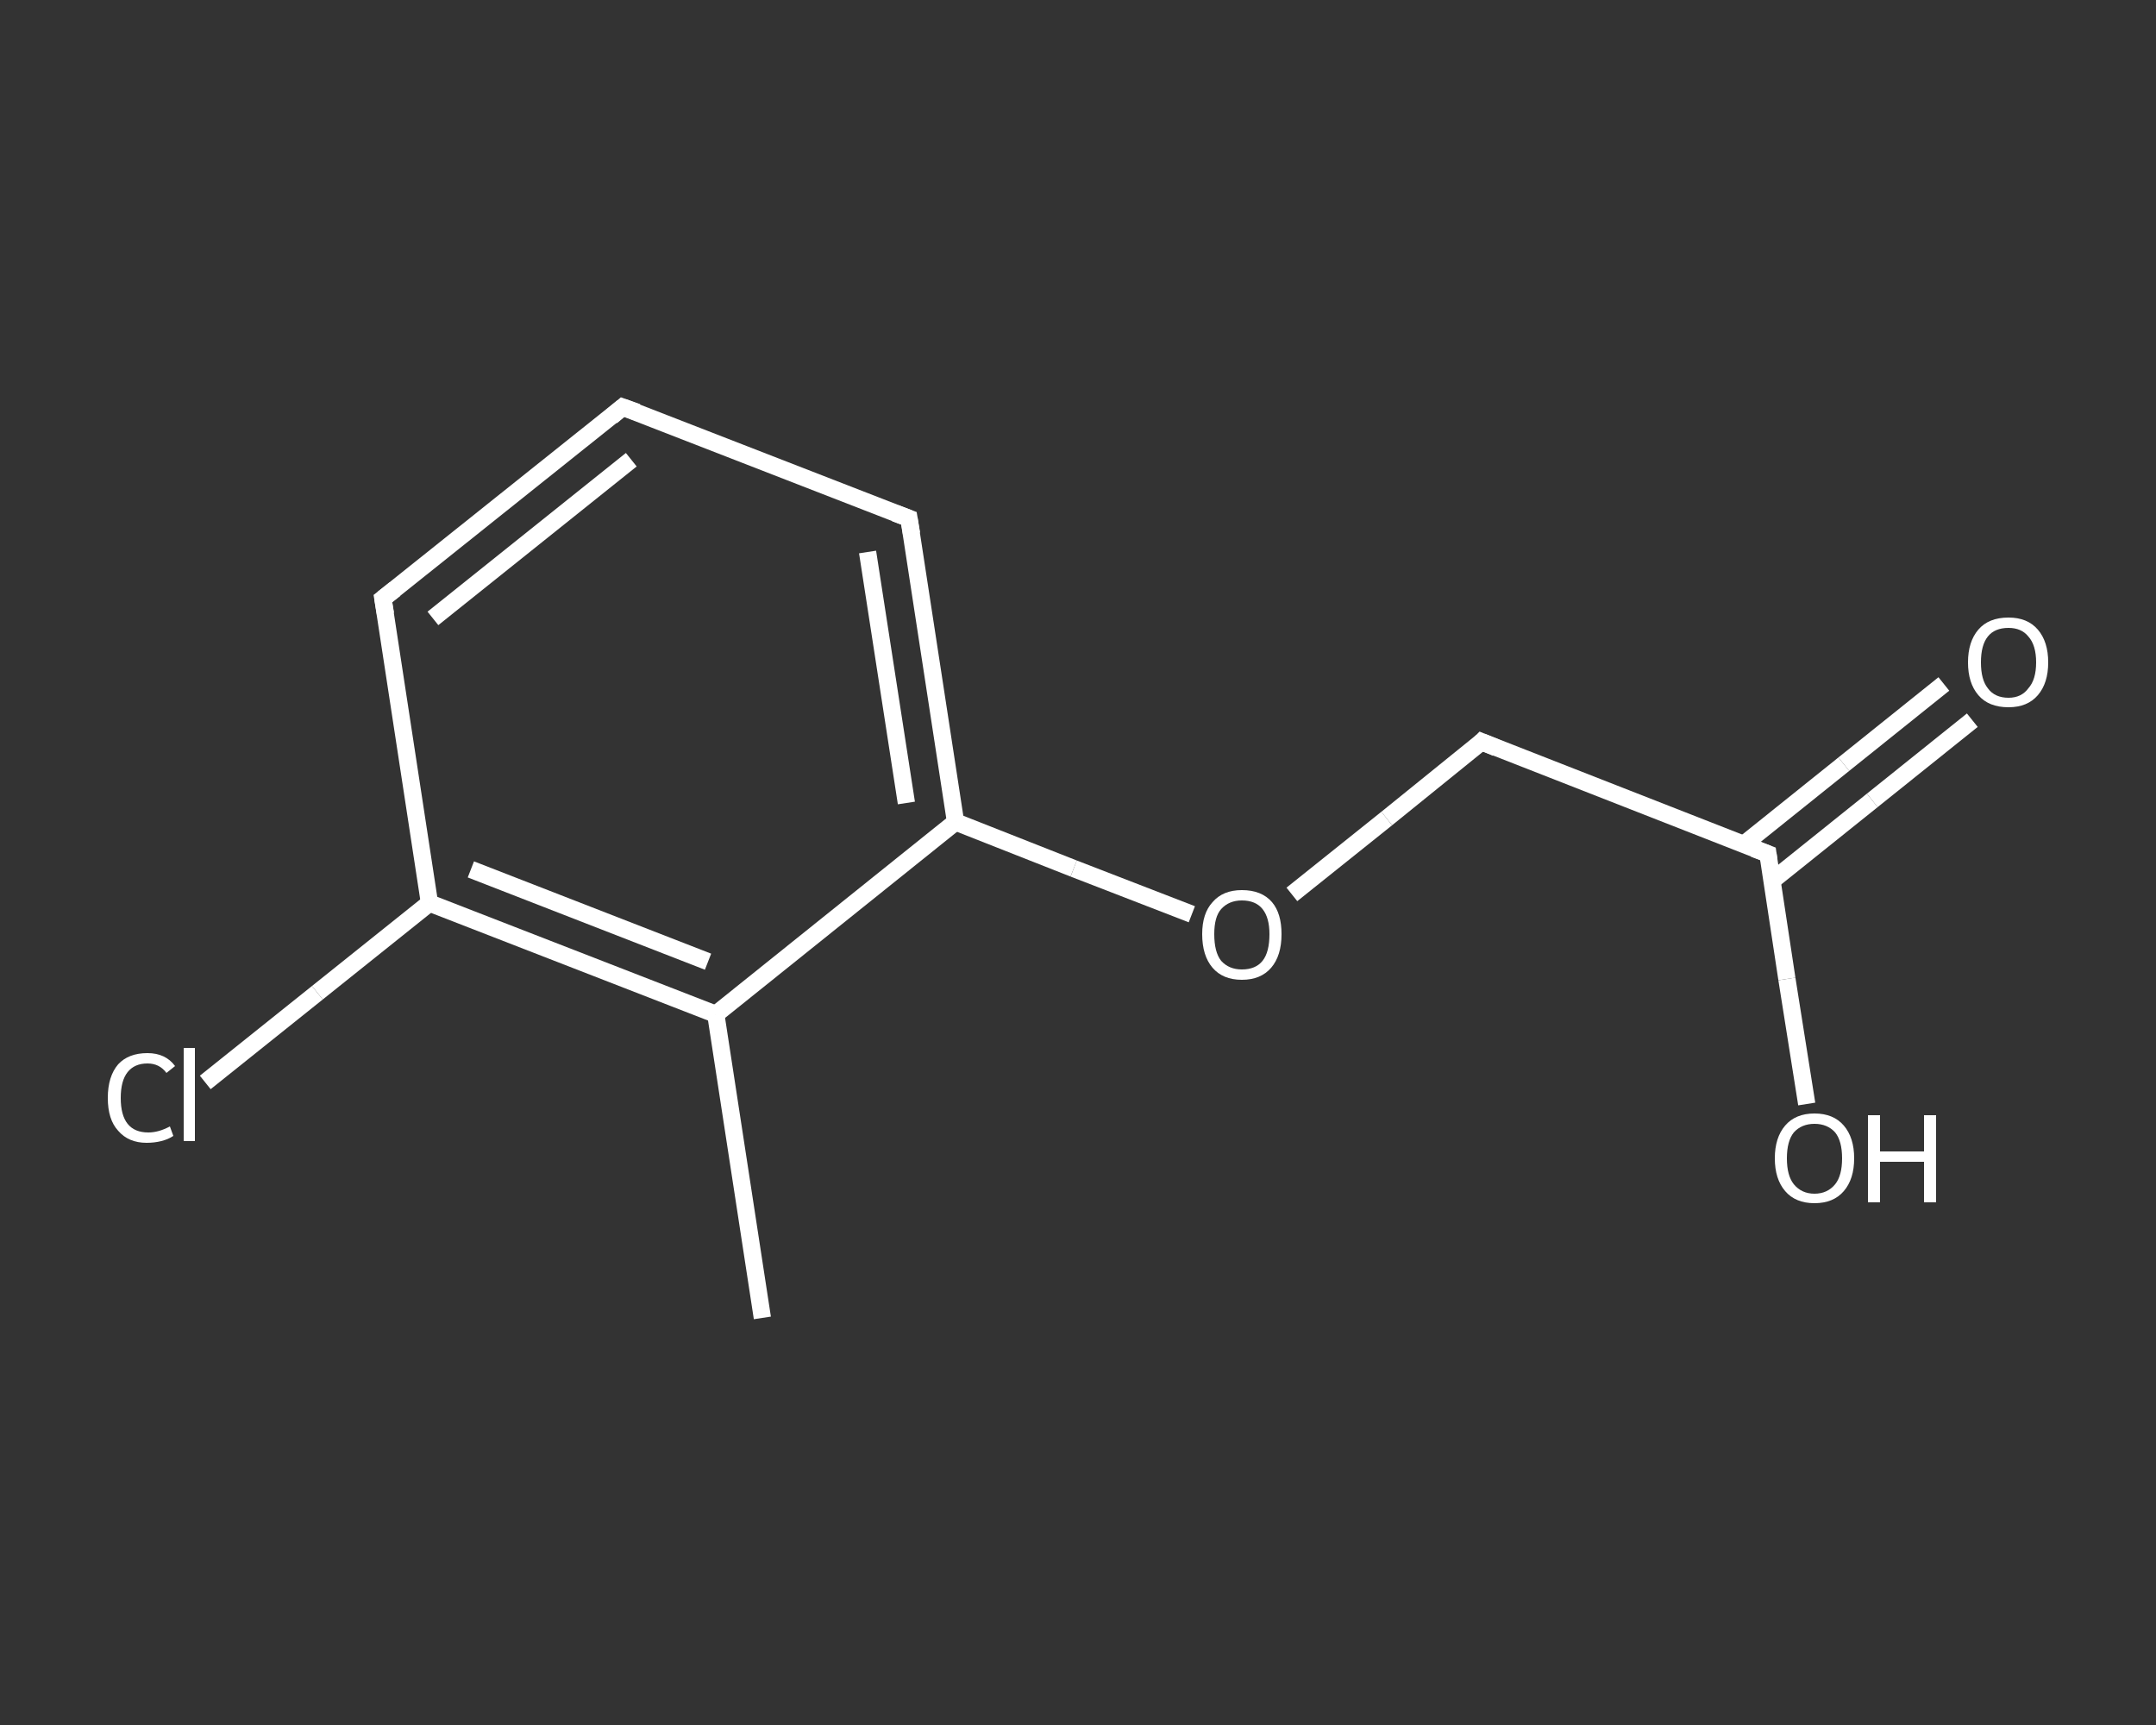 <?xml version='1.0' encoding='iso-8859-1'?>
<svg version='1.1' baseProfile='full'
              xmlns='http://www.w3.org/2000/svg'
                      xmlns:rdkit='http://www.rdkit.org/xml'
                      xmlns:xlink='http://www.w3.org/1999/xlink'
                  xml:space='preserve'
width='250px' height='200px' viewBox='0 0 250 200'>
<rect x="0" y="0" width="250" height="200" fill="#333333" stroke="none"/>
<!-- END OF HEADER -->
<rect style='opacity:1.0;fill:transparent;stroke:none' width='250.0' height='200.0' x='0.0' y='0.0'> </rect>
<path class='bond-0 atom-0 atom-1' d='M 88.4,152.8 L 83.0,117.6' style='fill:none;fill-rule:evenodd;stroke:#FFFFFF;stroke-width:2.0px;stroke-linecap:butt;stroke-linejoin:miter;stroke-opacity:1' />
<path class='bond-1 atom-1 atom-2' d='M 83.0,117.6 L 49.8,104.7' style='fill:none;fill-rule:evenodd;stroke:#FFFFFF;stroke-width:2.0px;stroke-linecap:butt;stroke-linejoin:miter;stroke-opacity:1' />
<path class='bond-1 atom-1 atom-2' d='M 82.1,111.5 L 54.6,100.8' style='fill:none;fill-rule:evenodd;stroke:#FFFFFF;stroke-width:2.0px;stroke-linecap:butt;stroke-linejoin:miter;stroke-opacity:1' />
<path class='bond-2 atom-2 atom-3' d='M 49.8,104.7 L 36.8,115.1' style='fill:none;fill-rule:evenodd;stroke:#FFFFFF;stroke-width:2.0px;stroke-linecap:butt;stroke-linejoin:miter;stroke-opacity:1' />
<path class='bond-2 atom-2 atom-3' d='M 36.8,115.1 L 23.8,125.5' style='fill:none;fill-rule:evenodd;stroke:#FFFFFF;stroke-width:2.0px;stroke-linecap:butt;stroke-linejoin:miter;stroke-opacity:1' />
<path class='bond-3 atom-2 atom-4' d='M 49.8,104.7 L 44.4,69.4' style='fill:none;fill-rule:evenodd;stroke:#FFFFFF;stroke-width:2.0px;stroke-linecap:butt;stroke-linejoin:miter;stroke-opacity:1' />
<path class='bond-4 atom-4 atom-5' d='M 44.4,69.4 L 72.2,47.2' style='fill:none;fill-rule:evenodd;stroke:#FFFFFF;stroke-width:2.0px;stroke-linecap:butt;stroke-linejoin:miter;stroke-opacity:1' />
<path class='bond-4 atom-4 atom-5' d='M 50.2,71.7 L 73.2,53.3' style='fill:none;fill-rule:evenodd;stroke:#FFFFFF;stroke-width:2.0px;stroke-linecap:butt;stroke-linejoin:miter;stroke-opacity:1' />
<path class='bond-5 atom-5 atom-6' d='M 72.2,47.2 L 105.4,60.1' style='fill:none;fill-rule:evenodd;stroke:#FFFFFF;stroke-width:2.0px;stroke-linecap:butt;stroke-linejoin:miter;stroke-opacity:1' />
<path class='bond-6 atom-6 atom-7' d='M 105.4,60.1 L 110.8,95.3' style='fill:none;fill-rule:evenodd;stroke:#FFFFFF;stroke-width:2.0px;stroke-linecap:butt;stroke-linejoin:miter;stroke-opacity:1' />
<path class='bond-6 atom-6 atom-7' d='M 100.6,64.0 L 105.1,93.1' style='fill:none;fill-rule:evenodd;stroke:#FFFFFF;stroke-width:2.0px;stroke-linecap:butt;stroke-linejoin:miter;stroke-opacity:1' />
<path class='bond-7 atom-7 atom-8' d='M 110.8,95.3 L 124.5,100.7' style='fill:none;fill-rule:evenodd;stroke:#FFFFFF;stroke-width:2.0px;stroke-linecap:butt;stroke-linejoin:miter;stroke-opacity:1' />
<path class='bond-7 atom-7 atom-8' d='M 124.5,100.7 L 138.2,106.0' style='fill:none;fill-rule:evenodd;stroke:#FFFFFF;stroke-width:2.0px;stroke-linecap:butt;stroke-linejoin:miter;stroke-opacity:1' />
<path class='bond-8 atom-8 atom-9' d='M 149.8,103.7 L 160.8,94.9' style='fill:none;fill-rule:evenodd;stroke:#FFFFFF;stroke-width:2.0px;stroke-linecap:butt;stroke-linejoin:miter;stroke-opacity:1' />
<path class='bond-8 atom-8 atom-9' d='M 160.8,94.9 L 171.8,86.0' style='fill:none;fill-rule:evenodd;stroke:#FFFFFF;stroke-width:2.0px;stroke-linecap:butt;stroke-linejoin:miter;stroke-opacity:1' />
<path class='bond-9 atom-9 atom-10' d='M 171.8,86.0 L 205.0,99.0' style='fill:none;fill-rule:evenodd;stroke:#FFFFFF;stroke-width:2.0px;stroke-linecap:butt;stroke-linejoin:miter;stroke-opacity:1' />
<path class='bond-10 atom-10 atom-11' d='M 205.5,102.1 L 217.1,92.8' style='fill:none;fill-rule:evenodd;stroke:#FFFFFF;stroke-width:2.0px;stroke-linecap:butt;stroke-linejoin:miter;stroke-opacity:1' />
<path class='bond-10 atom-10 atom-11' d='M 217.1,92.8 L 228.7,83.5' style='fill:none;fill-rule:evenodd;stroke:#FFFFFF;stroke-width:2.0px;stroke-linecap:butt;stroke-linejoin:miter;stroke-opacity:1' />
<path class='bond-10 atom-10 atom-11' d='M 202.2,97.9 L 213.8,88.6' style='fill:none;fill-rule:evenodd;stroke:#FFFFFF;stroke-width:2.0px;stroke-linecap:butt;stroke-linejoin:miter;stroke-opacity:1' />
<path class='bond-10 atom-10 atom-11' d='M 213.8,88.6 L 225.4,79.3' style='fill:none;fill-rule:evenodd;stroke:#FFFFFF;stroke-width:2.0px;stroke-linecap:butt;stroke-linejoin:miter;stroke-opacity:1' />
<path class='bond-11 atom-10 atom-12' d='M 205.0,99.0 L 207.2,113.5' style='fill:none;fill-rule:evenodd;stroke:#FFFFFF;stroke-width:2.0px;stroke-linecap:butt;stroke-linejoin:miter;stroke-opacity:1' />
<path class='bond-11 atom-10 atom-12' d='M 207.2,113.5 L 209.5,128.0' style='fill:none;fill-rule:evenodd;stroke:#FFFFFF;stroke-width:2.0px;stroke-linecap:butt;stroke-linejoin:miter;stroke-opacity:1' />
<path class='bond-12 atom-7 atom-1' d='M 110.8,95.3 L 83.0,117.6' style='fill:none;fill-rule:evenodd;stroke:#FFFFFF;stroke-width:2.0px;stroke-linecap:butt;stroke-linejoin:miter;stroke-opacity:1' />
<path d='M 44.7,71.2 L 44.4,69.4 L 45.8,68.3' style='fill:none;stroke:#FFFFFF;stroke-width:2.0px;stroke-linecap:butt;stroke-linejoin:miter;stroke-opacity:1;' />
<path d='M 70.9,48.3 L 72.2,47.2 L 73.9,47.8' style='fill:none;stroke:#FFFFFF;stroke-width:2.0px;stroke-linecap:butt;stroke-linejoin:miter;stroke-opacity:1;' />
<path d='M 103.8,59.5 L 105.4,60.1 L 105.7,61.9' style='fill:none;stroke:#FFFFFF;stroke-width:2.0px;stroke-linecap:butt;stroke-linejoin:miter;stroke-opacity:1;' />
<path d='M 171.3,86.5 L 171.8,86.0 L 173.5,86.7' style='fill:none;stroke:#FFFFFF;stroke-width:2.0px;stroke-linecap:butt;stroke-linejoin:miter;stroke-opacity:1;' />
<path d='M 203.4,98.4 L 205.0,99.0 L 205.1,99.7' style='fill:none;stroke:#FFFFFF;stroke-width:2.0px;stroke-linecap:butt;stroke-linejoin:miter;stroke-opacity:1;' />
<path class='atom-3' d='M 12.5 127.3
Q 12.5 124.8, 13.7 123.4
Q 14.9 122.1, 17.1 122.1
Q 19.2 122.1, 20.3 123.6
L 19.3 124.4
Q 18.5 123.3, 17.1 123.3
Q 15.6 123.3, 14.8 124.3
Q 14.0 125.3, 14.0 127.3
Q 14.0 129.3, 14.8 130.3
Q 15.6 131.3, 17.2 131.3
Q 18.4 131.3, 19.7 130.6
L 20.1 131.7
Q 19.5 132.1, 18.7 132.3
Q 17.9 132.5, 17.0 132.5
Q 14.9 132.5, 13.7 131.1
Q 12.5 129.8, 12.5 127.3
' fill='#FFFFFF'/>
<path class='atom-3' d='M 21.3 121.5
L 22.6 121.5
L 22.6 132.3
L 21.3 132.3
L 21.3 121.5
' fill='#FFFFFF'/>
<path class='atom-8' d='M 139.4 108.3
Q 139.4 105.9, 140.6 104.6
Q 141.8 103.2, 144.0 103.2
Q 146.3 103.2, 147.5 104.6
Q 148.6 105.9, 148.6 108.3
Q 148.6 110.8, 147.4 112.2
Q 146.2 113.6, 144.0 113.6
Q 141.8 113.6, 140.6 112.2
Q 139.4 110.8, 139.4 108.3
M 144.0 112.4
Q 145.6 112.4, 146.4 111.4
Q 147.2 110.4, 147.2 108.3
Q 147.2 106.4, 146.4 105.4
Q 145.6 104.4, 144.0 104.4
Q 142.5 104.4, 141.6 105.4
Q 140.8 106.3, 140.8 108.3
Q 140.8 110.4, 141.6 111.4
Q 142.5 112.4, 144.0 112.4
' fill='#FFFFFF'/>
<path class='atom-11' d='M 228.2 76.8
Q 228.2 74.4, 229.4 73.0
Q 230.6 71.6, 232.9 71.6
Q 235.1 71.6, 236.3 73.0
Q 237.5 74.4, 237.5 76.8
Q 237.5 79.2, 236.3 80.6
Q 235.1 82.0, 232.9 82.0
Q 230.6 82.0, 229.4 80.6
Q 228.2 79.2, 228.2 76.8
M 232.9 80.9
Q 234.4 80.9, 235.2 79.8
Q 236.1 78.8, 236.1 76.8
Q 236.1 74.8, 235.2 73.8
Q 234.4 72.8, 232.9 72.8
Q 231.3 72.8, 230.5 73.8
Q 229.7 74.8, 229.7 76.8
Q 229.7 78.8, 230.5 79.8
Q 231.3 80.9, 232.9 80.9
' fill='#FFFFFF'/>
<path class='atom-12' d='M 205.8 134.3
Q 205.8 131.9, 207.0 130.5
Q 208.2 129.1, 210.4 129.1
Q 212.6 129.1, 213.8 130.5
Q 215.0 131.9, 215.0 134.3
Q 215.0 136.7, 213.8 138.1
Q 212.6 139.5, 210.4 139.5
Q 208.2 139.5, 207.0 138.1
Q 205.8 136.7, 205.8 134.3
M 210.4 138.4
Q 211.9 138.4, 212.8 137.3
Q 213.6 136.3, 213.6 134.3
Q 213.6 132.3, 212.8 131.3
Q 211.9 130.3, 210.4 130.3
Q 208.9 130.3, 208.0 131.3
Q 207.2 132.3, 207.2 134.3
Q 207.2 136.3, 208.0 137.3
Q 208.9 138.4, 210.4 138.4
' fill='#FFFFFF'/>
<path class='atom-12' d='M 216.6 129.3
L 218.0 129.3
L 218.0 133.5
L 223.1 133.5
L 223.1 129.3
L 224.5 129.3
L 224.5 139.4
L 223.1 139.4
L 223.1 134.7
L 218.0 134.7
L 218.0 139.4
L 216.6 139.4
L 216.6 129.3
' fill='#FFFFFF'/>
</svg>
